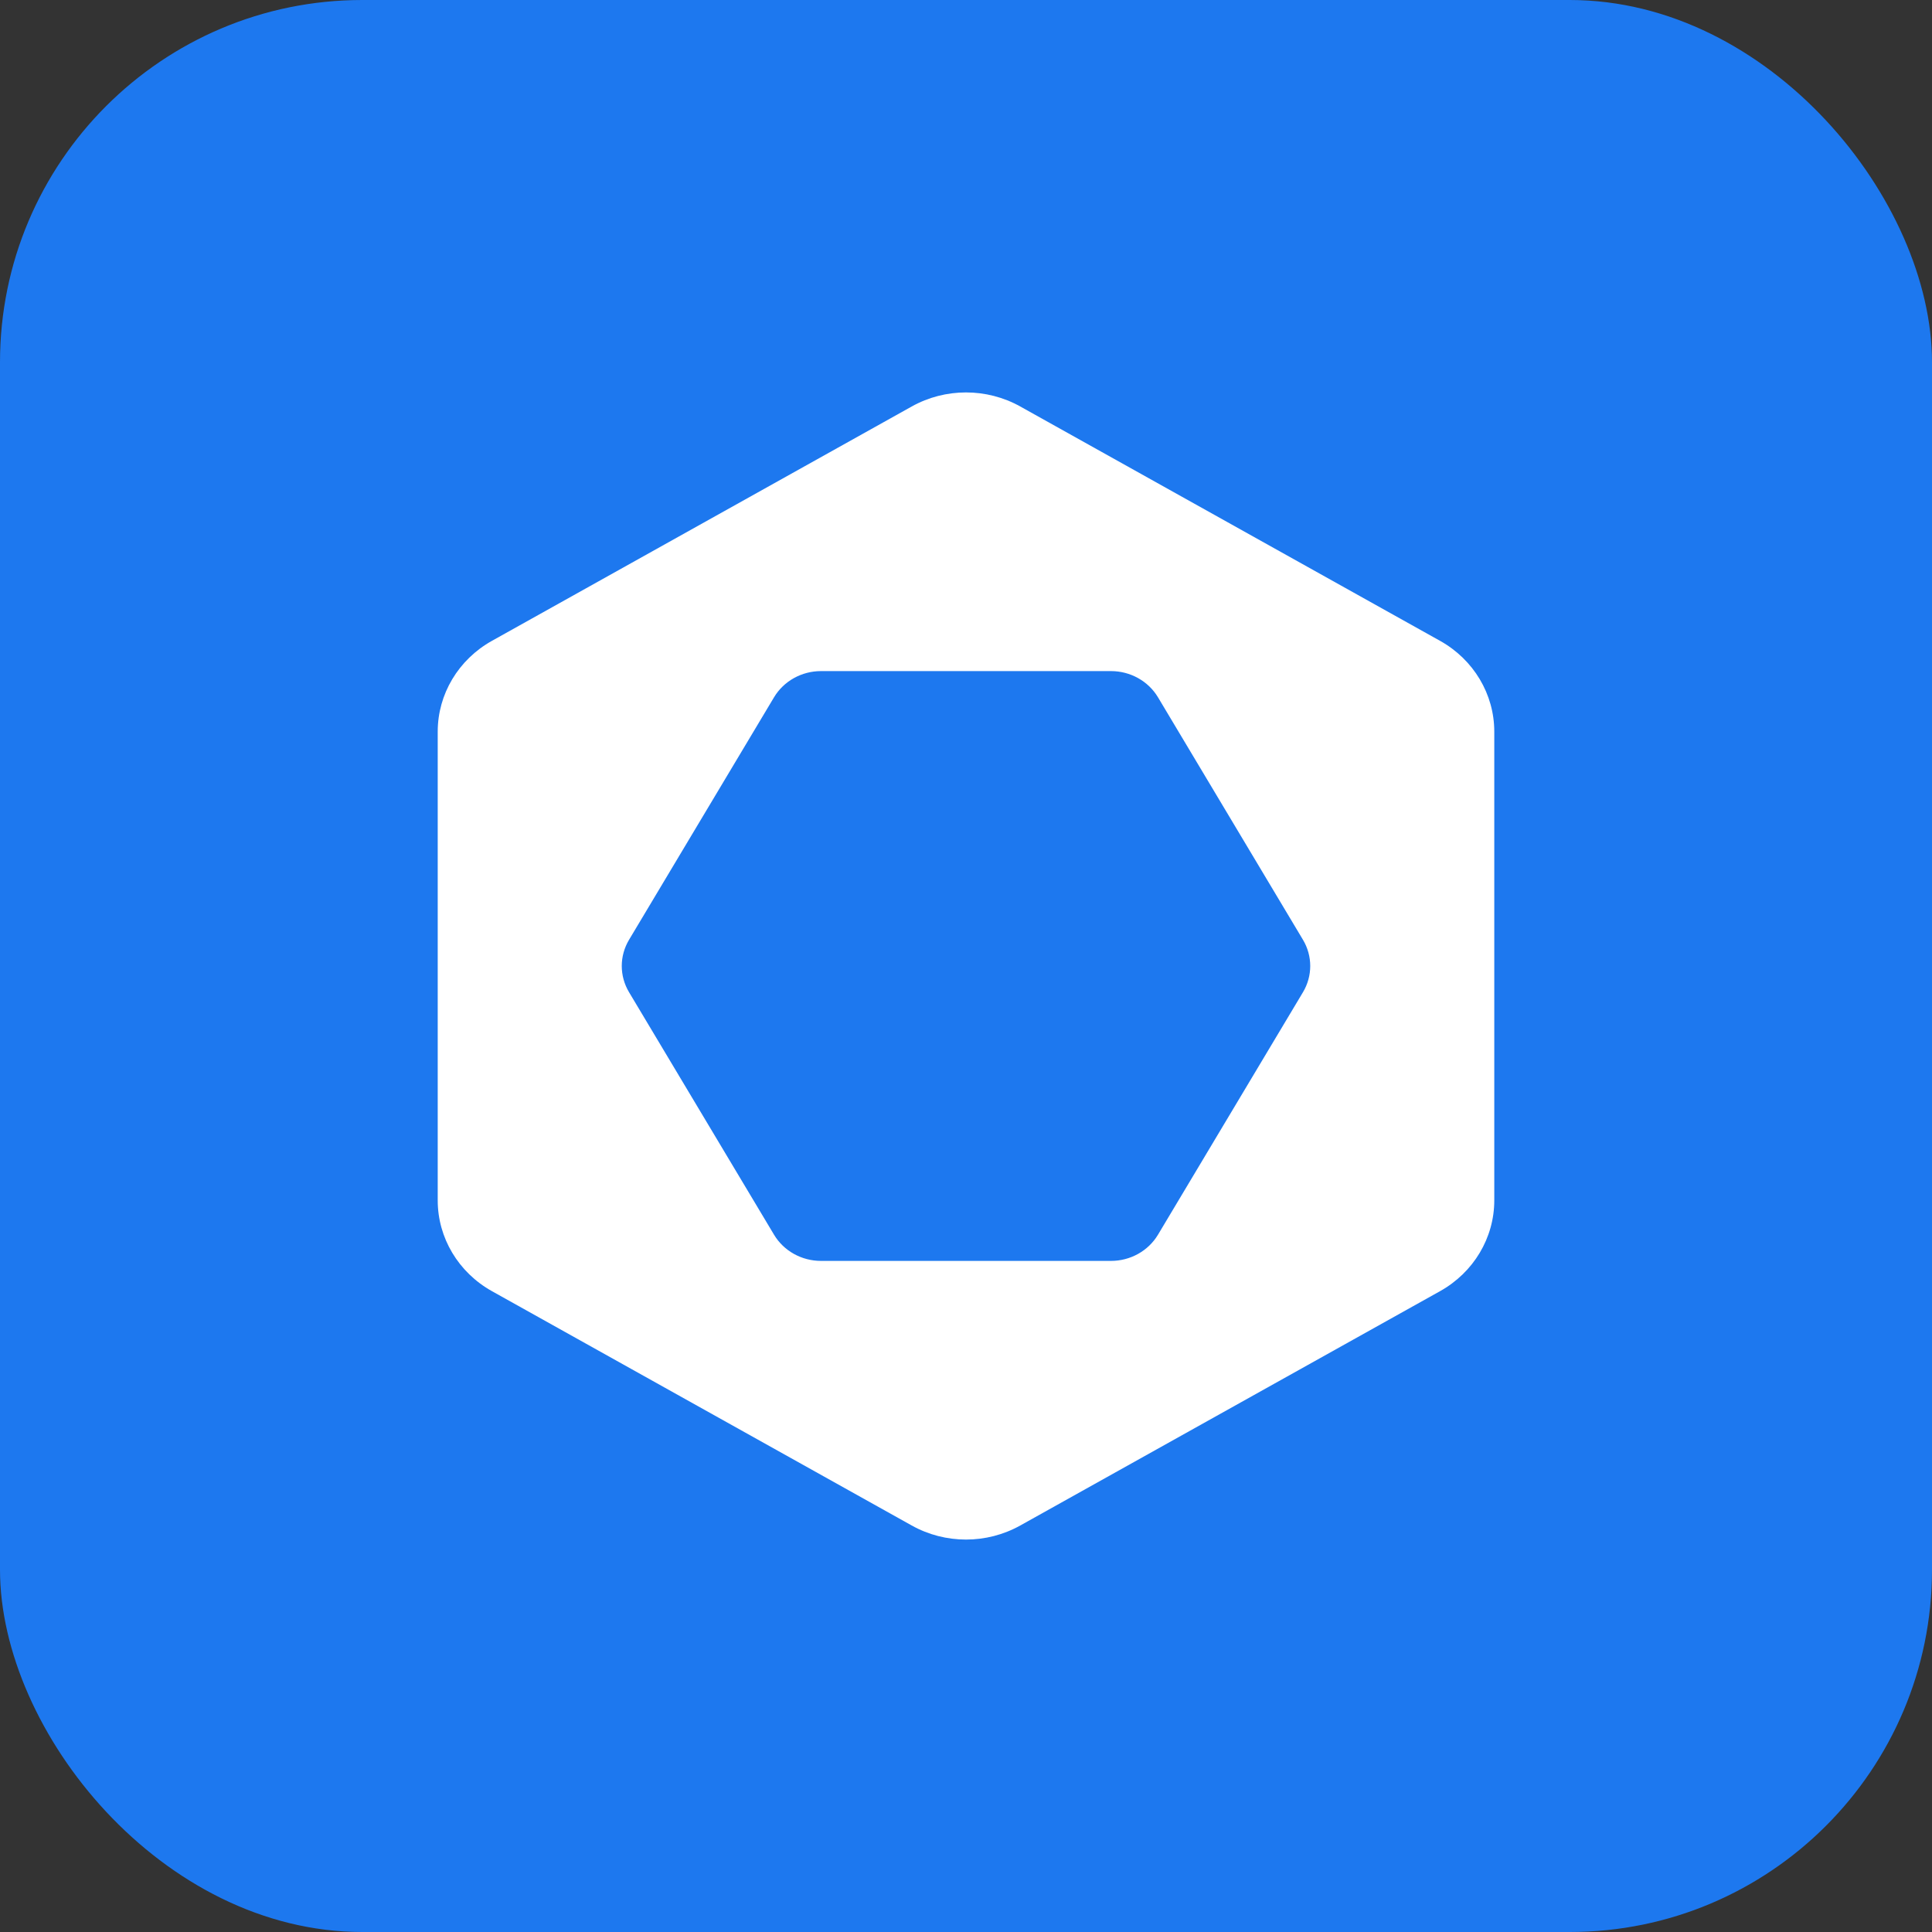 <svg width="128" height="128" viewBox="0 0 128 128" fill="none" xmlns="http://www.w3.org/2000/svg">
<rect x="0" y="0" width="128" height="128" fill="#333333" stroke="none"/>
<rect width="128" height="128" rx="24" fill="#1D78EF"/>
<path d="M60.404 26.931C62.629 25.689 65.371 25.689 67.596 26.931L95.407 42.457C97.63 43.698 99 45.991 99 48.472V79.528C99 82.009 97.63 84.302 95.407 85.543L67.596 101.068C65.371 102.311 62.629 102.311 60.404 101.068L32.593 85.543C30.37 84.302 29 82.009 29 79.528V48.472C29 45.991 30.37 43.698 32.593 42.457L60.404 26.931ZM54.393 44.462C53.109 44.462 51.923 45.124 51.281 46.198L41.676 62.263C41.033 63.338 41.033 64.662 41.676 65.737L51.281 81.802C51.923 82.876 53.109 83.538 54.393 83.538H73.607C74.891 83.538 76.077 82.876 76.72 81.802L86.325 65.737C86.967 64.662 86.967 63.338 86.325 62.263L76.72 46.198C76.077 45.124 74.891 44.462 73.607 44.462H54.393Z" fill="white"/>
</svg>
